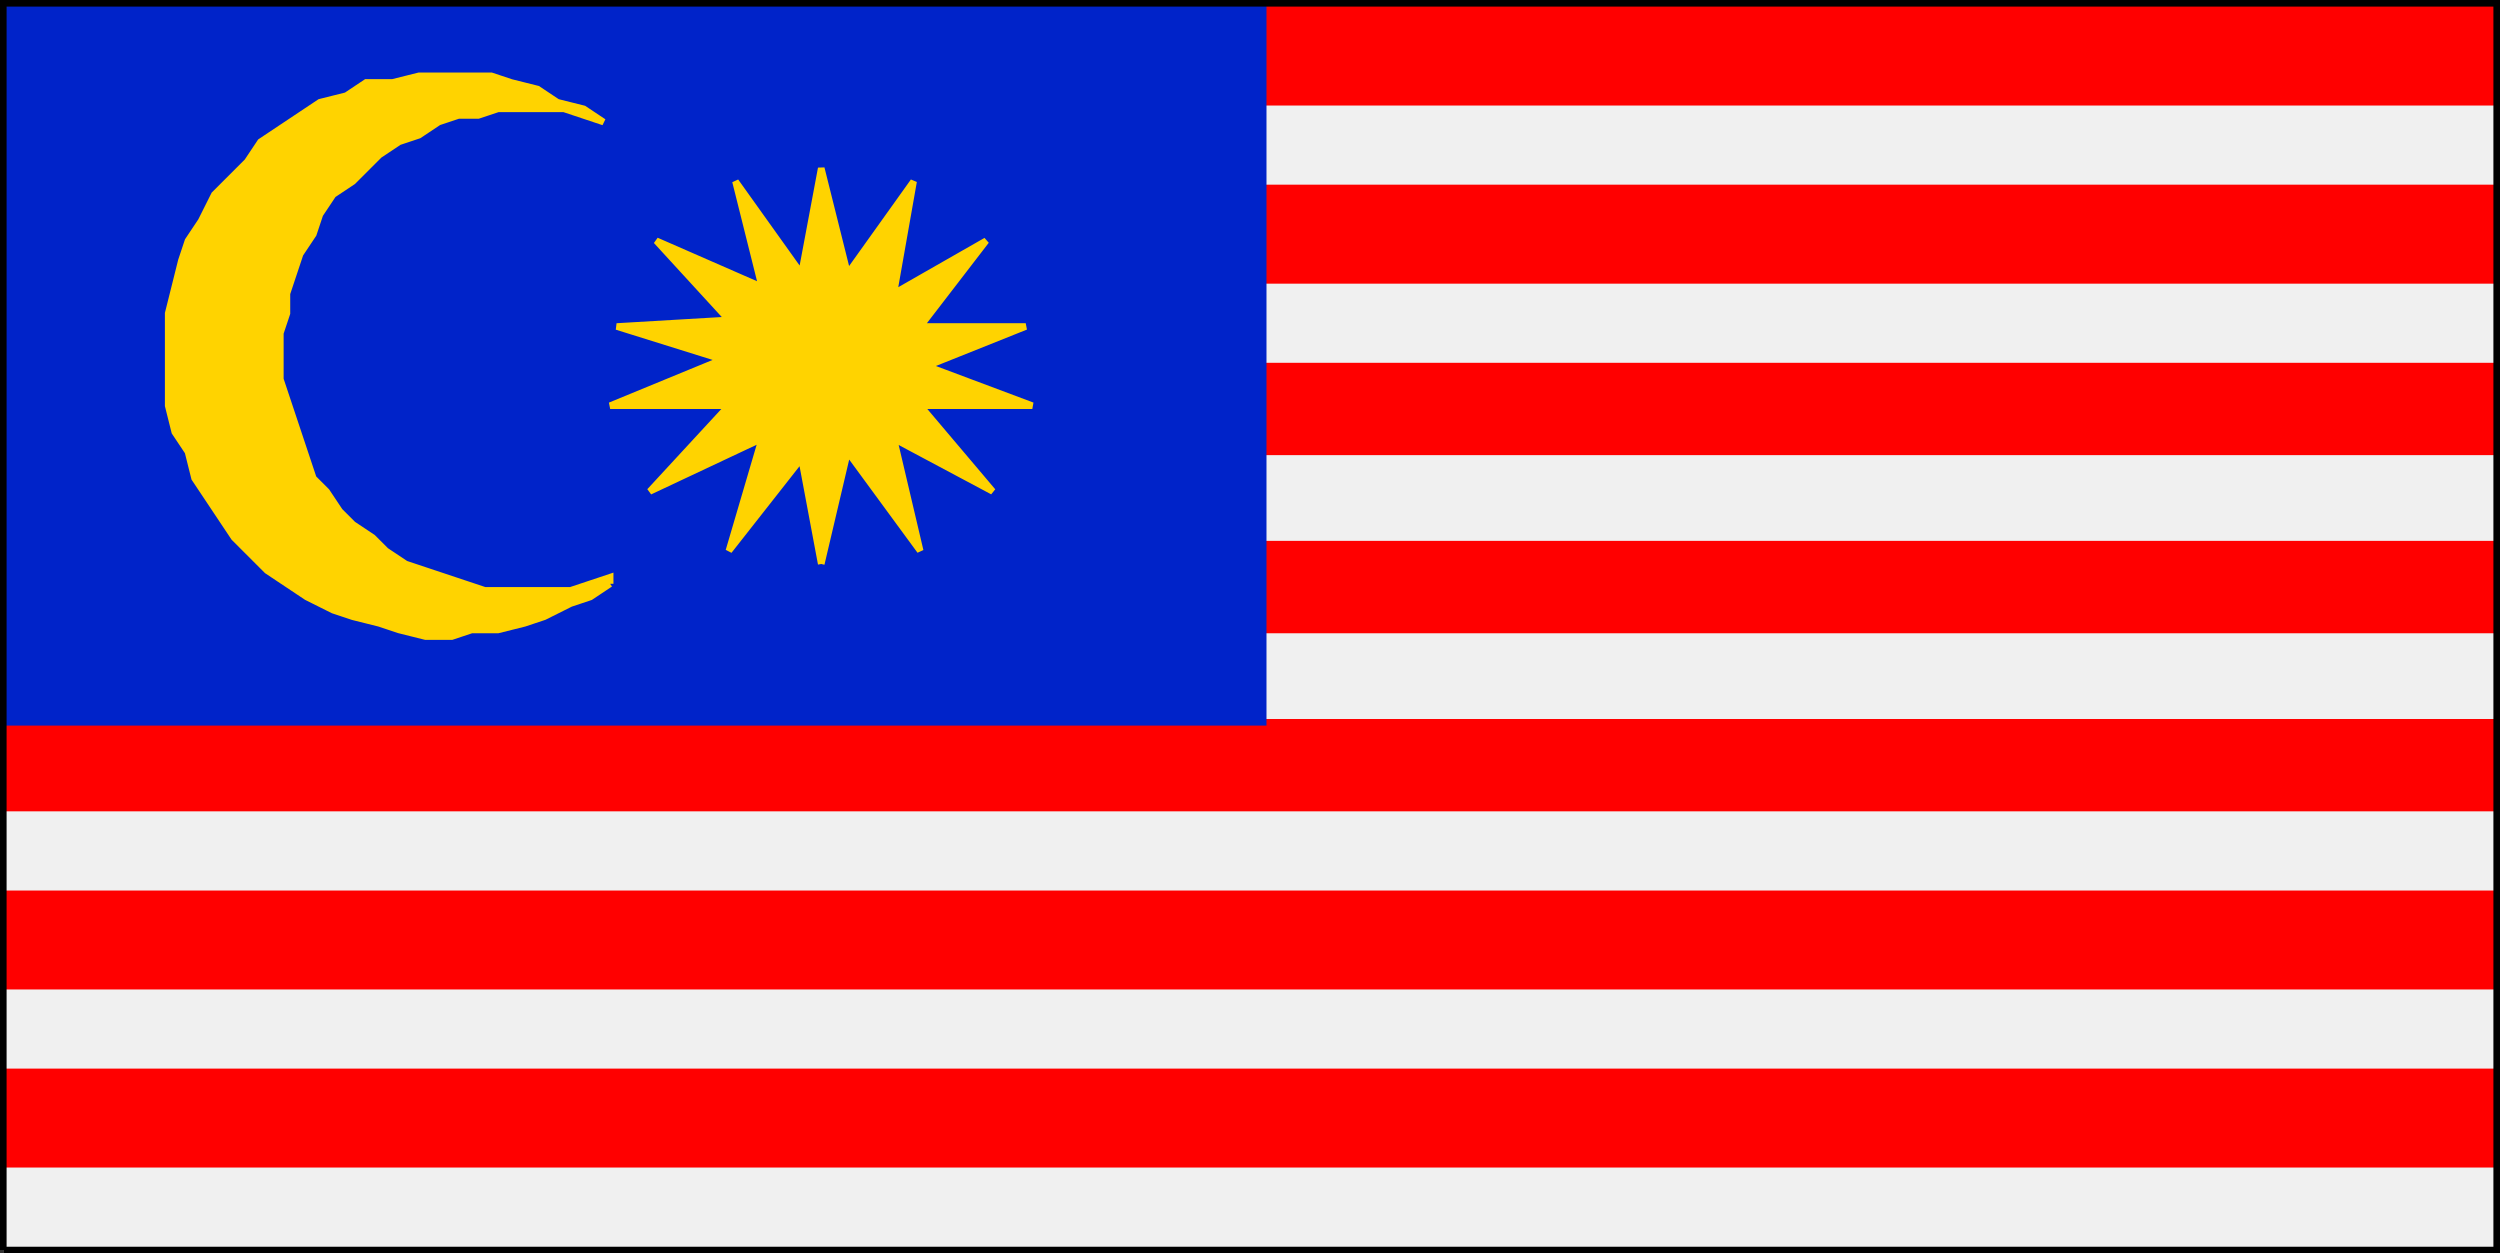 <svg xmlns="http://www.w3.org/2000/svg" width="379" height="190" version="1.2"><rect width="100%" height="100%" fill="#333333" stroke="none"/><g fill="none" fill-rule="evenodd" stroke="#000" stroke-miterlimit="2" font-family="'Sans Serif'" font-size="12.5" font-weight="400"><path fill="#f0f0f0" stroke="#f0f0f0" d="M.5 189.5h378V.5H.5v189" vector-effect="non-scaling-stroke"/><path fill="red" stroke="red" d="M191.5 15.5h187V.5h-187v15m-2 27h189v-14h-189v14m-189 134h378v-14H.5v14m0-27h378v-14H.5v14m0-27h378v-13H.5v13m189-27h189v-13h-189v13m0-27h189v-13h-189v13" vector-effect="non-scaling-stroke"/><path fill="#0023c9" stroke="#0023c9" d="M191.5.5H.5v109h191V.5" vector-effect="non-scaling-stroke"/><path fill="#ffd300" stroke="#ffd300" d="m124.5 85.5-3-16-11 14 5-17-17 8 12-13h-18l17-7-16-5 17-1-11-12 16 7-4-16 10 14 3-16 4 16 10-14-3 17 14-8-10 13h16l-15 6 16 6h-17l11 13-15-8 4 17-11-15-4 17m-32 3-3 2-3 1-4 2-3 1-4 1h-4l-3 1h-4l-4-1-3-1-4-1-3-1-4-2-3-2-3-2-2-2-3-3-2-3-2-3-2-3-1-4-2-3-1-4v-14l1-4 1-4 1-3 2-3 2-4 2-2 3-3 2-3 3-2 3-2 3-2 4-1 3-2h4l4-1h11l3 1 4 1 3 2 4 1 3 2-3-1-3-1h-10l-3 1h-3l-3 1-3 2-3 1-3 2-2 2-2 2-3 2-2 3-1 3-2 3-1 3-1 3v3l-1 3v7l1 3 1 3 1 3 1 3 1 3 2 2 2 3 2 2 3 2 2 2 3 2 3 1 3 1 3 1 3 1h13l3-1 3-1v1" vector-effect="non-scaling-stroke"/><path d="M.5 189.5h378V.5H.5v189" vector-effect="non-scaling-stroke"/></g></svg>
